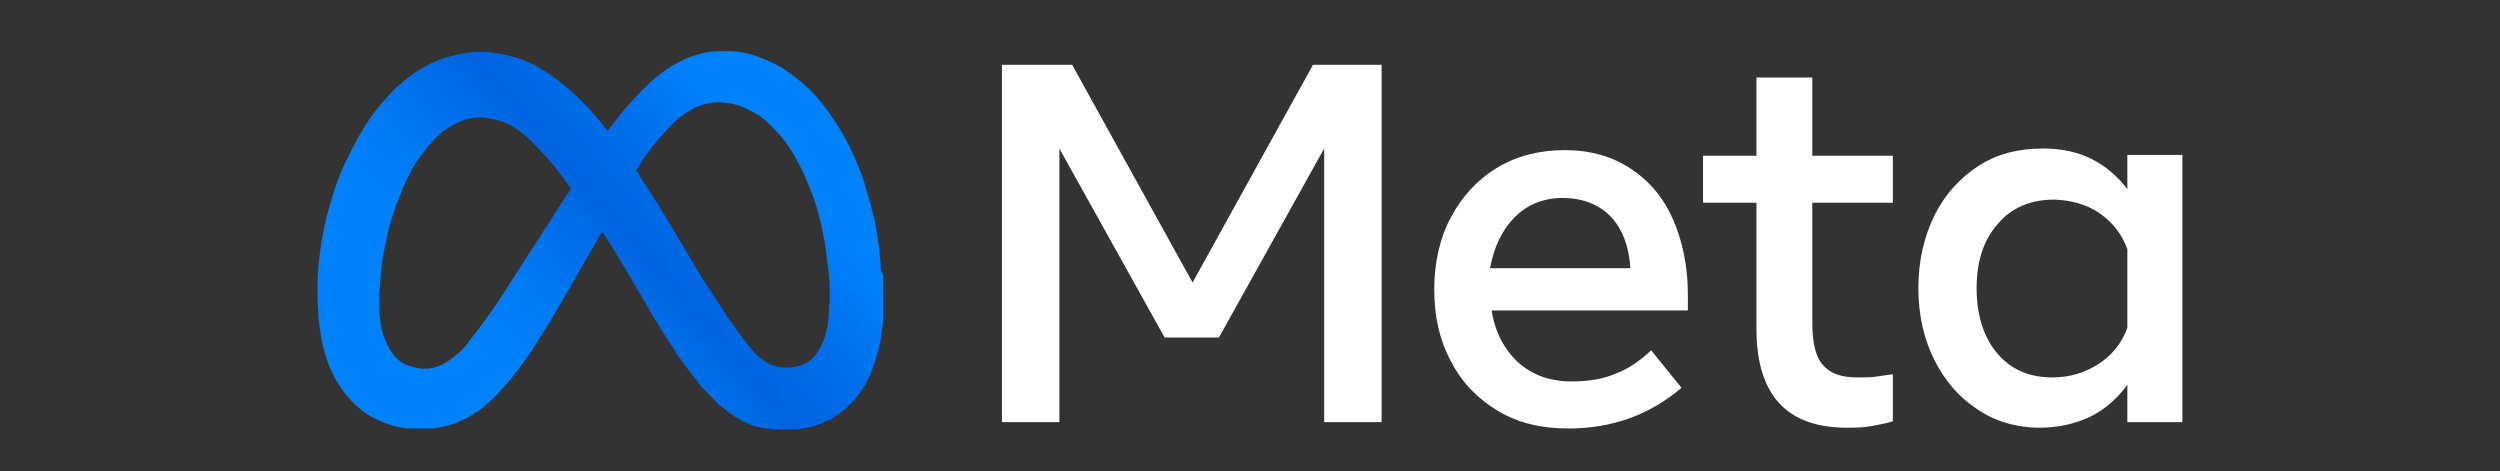 <svg width="244" height="46" viewBox="0 0 244 46" fill="none" xmlns="http://www.w3.org/2000/svg">
<rect x="0" y="0" width="244" height="46" fill="#333333" stroke="none"/>
<path d="M97.79 6.323H104.64L116.395 27.575L128.149 6.323H134.844V41.197H129.239V14.497L118.964 32.946H113.67L103.395 14.497V41.197H97.79V6.323Z" fill="white"/>
<path d="M157.186 21.114C156.018 19.946 154.461 19.323 152.515 19.323C150.647 19.323 149.09 19.946 147.844 21.192C146.599 22.437 145.82 24.072 145.431 26.174H159.132C158.976 23.994 158.353 22.359 157.186 21.114ZM153.06 41.821C150.413 41.821 148.156 41.276 146.209 40.108C144.263 38.94 142.706 37.383 141.617 35.282C140.527 33.258 139.982 30.922 139.982 28.276C139.982 25.629 140.527 23.216 141.617 21.192C142.706 19.168 144.186 17.533 146.132 16.365C148.078 15.198 150.257 14.653 152.748 14.653C155.239 14.653 157.341 15.276 159.132 16.443C160.922 17.611 162.323 19.246 163.257 21.347C164.192 23.449 164.736 25.94 164.736 28.743V30.299H145.587C145.898 32.401 146.832 34.114 148.156 35.359C149.557 36.605 151.269 37.228 153.371 37.228C155.084 37.228 156.485 36.994 157.73 36.449C158.976 35.982 160.066 35.204 161.156 34.192L164.114 37.85C161 40.497 157.341 41.821 153.06 41.821Z" fill="white"/>
<path d="M171.431 19.79H166.216V15.198H171.431V7.569H176.88V15.198H184.743V19.79H176.88V31.467C176.88 33.413 177.192 34.814 177.892 35.593C178.593 36.449 179.683 36.838 181.318 36.838C182.018 36.838 182.641 36.838 183.108 36.761C183.575 36.683 184.12 36.605 184.743 36.527V41.12C184.042 41.353 183.342 41.431 182.641 41.587C181.863 41.742 181.006 41.742 180.228 41.742C174.389 41.742 171.431 38.551 171.431 32.09V19.79Z" fill="white"/>
<path d="M207.629 24.305C207.084 22.826 206.15 21.659 204.905 20.802C203.659 19.946 202.18 19.557 200.545 19.479C198.21 19.479 196.342 20.258 195.018 21.814C193.617 23.371 192.917 25.473 192.917 28.12C192.917 30.767 193.617 32.946 194.94 34.503C196.264 36.06 198.054 36.838 200.312 36.838C202.024 36.838 203.503 36.371 204.827 35.515C206.15 34.659 207.084 33.491 207.629 32.012V24.305ZM213 41.198H207.629V37.539C206.695 38.862 205.449 39.952 204.048 40.653C202.569 41.353 200.934 41.743 199.066 41.743C196.809 41.743 194.707 41.12 192.994 39.952C191.204 38.785 189.803 37.15 188.791 35.126C187.779 33.102 187.234 30.767 187.234 28.12C187.234 25.473 187.779 23.138 188.791 21.036C189.803 19.012 191.282 17.377 193.072 16.21C194.863 15.042 196.964 14.497 199.378 14.497C201.168 14.497 202.725 14.808 204.126 15.509C205.527 16.21 206.695 17.222 207.629 18.467V15.12H213V41.198Z" fill="white"/>
<path d="M86.192 26.874C86.192 28.198 86.192 29.599 86.192 30.922C86.192 31 86.192 31 86.192 31.078C86.192 31.389 86.192 31.623 86.114 31.934C86.036 32.713 85.88 33.491 85.725 34.192C85.413 35.359 85.024 36.449 84.479 37.461C84.012 38.317 83.389 39.096 82.689 39.719C82.299 40.108 81.832 40.419 81.365 40.73C80.431 41.275 79.419 41.665 78.329 41.82C78.174 41.82 78.096 41.82 77.94 41.898C77.162 41.898 76.305 41.898 75.527 41.898C75.449 41.898 75.449 41.898 75.371 41.898C75.06 41.82 74.671 41.82 74.359 41.742C73.581 41.587 72.88 41.353 72.257 40.964C71.401 40.497 70.701 39.952 70 39.329C69.455 38.784 68.91 38.239 68.365 37.617C67.587 36.683 66.886 35.671 66.186 34.736C65.174 33.18 64.162 31.623 63.227 29.988C62.138 28.12 61.048 26.252 59.958 24.461C59.647 23.916 59.258 23.371 58.946 22.826C58.946 22.826 58.946 22.748 58.868 22.748C58.79 22.671 58.79 22.671 58.713 22.748C58.713 22.748 58.713 22.826 58.635 22.826C58.557 22.982 58.401 23.216 58.323 23.371C57.856 24.15 57.389 25.006 56.922 25.784C56.144 27.108 55.443 28.431 54.665 29.677C53.964 30.922 53.264 32.09 52.485 33.258C51.784 34.425 51.006 35.515 50.15 36.605C49.449 37.461 48.748 38.317 47.97 39.018C47.425 39.563 46.802 40.03 46.18 40.419C45.09 41.12 43.922 41.587 42.677 41.742C42.599 41.742 42.443 41.742 42.365 41.82C41.509 41.82 40.73 41.82 39.874 41.82C39.796 41.82 39.796 41.82 39.719 41.82C39.252 41.742 38.707 41.665 38.239 41.509C36.371 40.964 34.892 39.952 33.725 38.473C33.102 37.695 32.557 36.761 32.168 35.826C31.701 34.659 31.389 33.413 31.233 32.168C31.156 31.701 31.078 31.233 31.078 30.689C31.078 30.222 31 29.755 31 29.365C31 28.976 31 28.509 31 28.12C31 27.808 31 27.497 31 27.264C31 26.796 31.078 26.329 31.078 25.862C31.156 25.239 31.233 24.617 31.311 23.994C31.545 22.671 31.778 21.347 32.168 20.102C32.635 18.467 33.18 16.832 33.958 15.353C34.581 14.03 35.281 12.784 36.06 11.617C36.838 10.527 37.617 9.593 38.551 8.659C39.252 8.036 39.952 7.413 40.73 6.946C41.665 6.323 42.677 5.856 43.767 5.545C44.623 5.311 45.557 5.078 46.491 5.078C46.569 5.078 46.647 5.078 46.725 5.078C46.88 5.078 46.958 5.078 47.114 5.078C47.192 5.078 47.27 5.078 47.347 5.078C47.814 5.078 48.281 5.156 48.671 5.234C50.15 5.467 51.551 5.934 52.796 6.713C53.964 7.413 54.976 8.192 55.988 9.126C56.611 9.671 57.156 10.293 57.701 10.838C58.245 11.461 58.713 12.006 59.18 12.629C59.335 12.784 59.335 12.784 59.413 12.629C59.647 12.317 59.958 11.928 60.192 11.617C60.736 10.916 61.281 10.293 61.904 9.593C62.449 9.048 62.994 8.503 63.539 7.958C64.162 7.413 64.862 6.868 65.641 6.401C66.419 5.934 67.275 5.545 68.132 5.311C68.754 5.156 69.299 5 69.922 5C70.389 5 70.856 5 71.401 5C71.79 5 72.18 5.078 72.647 5.156C73.892 5.389 75.06 5.934 76.228 6.557C77.24 7.18 78.174 7.958 79.03 8.737C79.263 8.97 79.575 9.281 79.808 9.593C80.353 10.216 80.82 10.838 81.287 11.539C82.222 12.94 83 14.341 83.623 15.898C84.012 16.755 84.323 17.611 84.557 18.545C84.868 19.479 85.102 20.491 85.335 21.425C85.491 22.204 85.647 22.904 85.725 23.683C85.802 24.227 85.88 24.695 85.88 25.239C85.958 25.629 85.958 26.018 85.958 26.407C86.192 26.719 86.192 26.796 86.192 26.874ZM80.976 28.898C80.976 28.742 80.976 28.665 80.976 28.587C80.976 28.042 80.976 27.497 80.898 26.952C80.898 26.485 80.82 26.018 80.743 25.551C80.665 24.85 80.587 24.072 80.431 23.371C80.12 21.581 79.653 19.79 78.952 18.156C78.485 16.988 77.94 15.82 77.24 14.73C76.695 13.796 75.994 13.018 75.216 12.239C74.671 11.695 74.126 11.227 73.425 10.916C72.413 10.293 71.246 9.982 70.078 9.982C69.766 9.982 69.455 10.06 69.144 10.06C68.521 10.216 67.898 10.449 67.353 10.761C66.731 11.15 66.186 11.539 65.719 12.006C65.018 12.707 64.317 13.485 63.695 14.264C63.15 14.964 62.683 15.665 62.216 16.443C62.06 16.677 62.06 16.599 62.216 16.832C63.227 18.389 64.24 19.946 65.174 21.503C66.108 23.06 66.964 24.539 67.898 26.096C68.365 26.874 68.832 27.653 69.377 28.431C70.156 29.599 70.856 30.767 71.713 31.934C72.257 32.713 72.88 33.491 73.503 34.27C73.814 34.659 74.204 34.97 74.671 35.281C75.138 35.593 75.605 35.748 76.072 35.826C76.539 35.904 76.928 35.904 77.395 35.826C78.329 35.748 79.108 35.281 79.653 34.581C79.964 34.114 80.198 33.647 80.431 33.102C80.743 32.168 80.898 31.233 80.898 30.299C80.898 30.144 80.898 30.066 80.898 29.91C80.976 29.677 80.976 29.287 80.976 28.898ZM36.994 29.21C36.994 29.443 36.994 29.677 36.994 29.91C36.994 30.455 37.072 31 37.15 31.545C37.227 32.168 37.383 32.79 37.695 33.413C37.928 33.958 38.239 34.503 38.707 34.97C39.018 35.281 39.407 35.515 39.796 35.671C40.264 35.826 40.653 35.904 41.12 35.982C41.353 35.982 41.587 35.982 41.82 35.982C42.365 35.904 42.832 35.748 43.299 35.515C43.844 35.204 44.233 34.892 44.701 34.503C45.168 34.114 45.557 33.647 45.868 33.18C46.647 32.245 47.27 31.311 47.97 30.377C48.826 29.132 49.683 27.808 50.461 26.563C51.006 25.707 51.629 24.773 52.174 23.916C52.796 22.904 53.497 21.892 54.12 20.88C54.587 20.102 55.132 19.323 55.599 18.623C55.755 18.389 55.755 18.389 55.599 18.233C54.898 17.222 54.12 16.21 53.341 15.353C52.719 14.653 52.096 14.03 51.473 13.407C51.006 13.018 50.539 12.629 49.994 12.317C49.449 12.006 48.826 11.773 48.126 11.617C47.659 11.539 47.192 11.461 46.725 11.461C46.335 11.461 45.946 11.539 45.557 11.617C44.856 11.85 44.233 12.162 43.611 12.551C43.066 12.94 42.599 13.329 42.21 13.796C41.82 14.186 41.509 14.653 41.12 15.12C40.419 16.054 39.874 17.066 39.407 18.156C38.784 19.557 38.317 20.958 37.928 22.359C37.695 23.371 37.461 24.461 37.305 25.473C37.227 25.94 37.15 26.485 37.15 26.952C37.15 27.341 37.072 27.73 37.072 28.198C36.994 28.431 36.994 28.82 36.994 29.21Z" fill="url(#paint0_linear_2011_2705)"/>
<defs>
<linearGradient id="paint0_linear_2011_2705" x1="48.287" y1="35.055" x2="74.536" y2="11.956" gradientUnits="userSpaceOnUse">
<stop stop-color="#0082FB"/>
<stop offset="0.185" stop-color="#007CF5"/>
<stop offset="0.44" stop-color="#006AE5"/>
<stop offset="0.506" stop-color="#0064E0"/>
<stop offset="0.703" stop-color="#006EE9"/>
<stop offset="0.953" stop-color="#0082FB"/>
</linearGradient>
</defs>
</svg>
